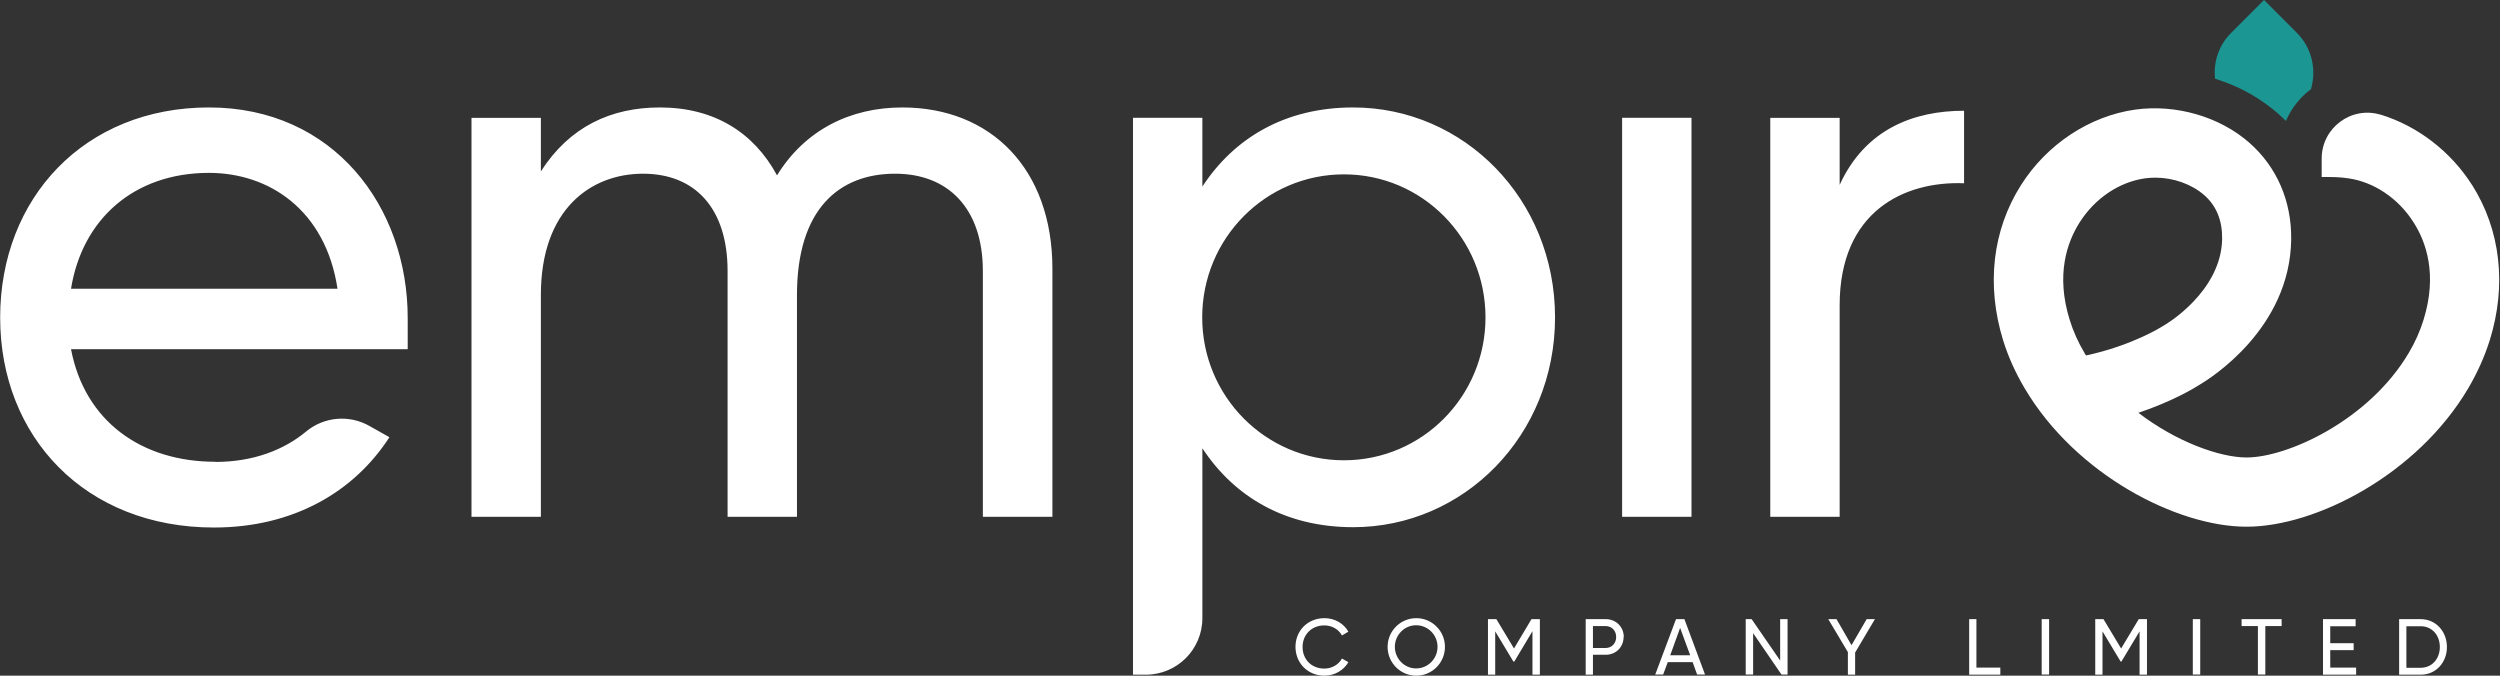 <svg version="1.2" xmlns="http://www.w3.org/2000/svg" viewBox="0 0 1517 410" width="1517" height="410">
	<rect x="0" y="0" width="1517" height="410" fill="#333333" stroke="none"/>
	<title>headerLogo-1-svg</title>
	<defs>
		<clipPath clipPathUnits="userSpaceOnUse" id="cp1">
			<path d="m0 0h1516.58v410h-1516.58z"/>
		</clipPath>
	</defs>
	<style>
		.s0 { fill: #1b9692 } 
		.s1 { fill: #ffffff } 
	</style>
	<g id="Clip-Path" clip-path="url(#cp1)">
		<g id="Layer">
			<path id="Layer" class="s0" d="m1387.1 73.4c3.3-7.7 8.6-14.4 15.2-19.3 3.4-11.7 0.7-24.9-8.5-34.1l-20-20-20 20c-7.6 7.6-10.8 17.9-9.7 27.8 16.4 5 31.2 13.8 43.1 25.7z"/>
			<path id="Layer" fill-rule="evenodd" class="s1" d="m130.7 280.3c23.1 0 41.8-7.4 55.1-18.5 10.9-9 26.3-10.3 38.6-3.2l11.9 6.7c-21.3 33-58.1 54.8-106.5 54.8-77.9 0-129.7-54.8-129.7-127.4 0-72.6 51.2-127.5 126.7-127.5 75.6 0 120.6 60.1 120.6 127.8v18.9h-204.3c8.3 43.6 42.6 68.3 87.6 68.3zm-87.6-105.1h161.7c-7.3-48-41.7-70.3-78-70.3-45.5 0-76.9 28.1-83.7 70.3zm595.5 138.4h-42.2v-149.1c0-38.3-21.3-59.1-53.2-59.1-33.9 0-59.6 21.3-59.6 73.6v134.6h-42.1v-149.1c0-38.3-19.9-59.1-51.3-59.1-31.4 0-62 21.3-62 73.6v134.6h-42.1v-242.1h42.1v32.5c17.4-27.2 42.6-38.8 72.2-38.8 32.9 0 57 15.1 71.1 41.2 17-27.6 44.5-41.2 76-41.2 53.8 0 91.1 37.3 91.1 97.9zm305-121c0 71.6-55.2 127.3-122.5 127.3-41.2 0-72.1-18.4-91.5-47.9v103.1c0 19-15.4 34.3-34.3 34.3h-7.8v-337.9h42.1v41.7c19.4-29.6 50.3-48 91.5-48 67.3 0 122.5 55.7 122.5 127.4zm-42.2 0c0-48-38.4-86.8-85.9-86.8-47.5 0-86 38.8-86 86.8 0 47.9 38.5 86.7 86 86.7 47.5 0 85.9-38.8 85.9-86.7zm82.9-121.1h42.1v242.1h-42.1zm207.5-4.3v44c-36.3-1.4-75.5 17-75.5 74.1v128.3h-42.1v-242.1h42.1v40.7c15.5-33.9 45-45 75.5-45zm308.3 45.1c17.2 27.2 21.1 60.7 10.7 94.1-3.1 9.9-7.5 19.7-13 29.1-31 52.6-92.7 84.1-134.5 84.1h-0.2c-41.8 0-103.5-31.4-134.6-84.1-5.5-9.3-9.9-19-13-29-10.3-33.4-6.5-66.8 10.8-94.1 15.7-24.9 41.7-42 69.4-45.9 24.7-3.4 51.3 4.3 69.3 20.2 16.6 14.6 25.6 35.4 25.3 58.6-0.7 54.1-49 84.3-55.8 88.3-3.1 2-16.4 10-36.9 16.9 23.1 17.7 49.5 27.1 65.6 27.1 24.9 0 74.3-22.6 98.4-63.4 3.9-6.5 6.9-13.3 9-20.1 8.6-27.6 1.5-47.4-6-59.1-9.2-14.6-24.1-24.6-39.7-26.8-5.2-0.8-9.6-0.8-16.1-0.8v-11.2c0-18.6 18-32 35.7-26.6h0.2c22.3 6.9 42.4 22.2 55.5 42.9zm-235.2 102c0.3 0.5 0.7 1 0.9 1.4 28.4-6.1 46.4-17.7 46.4-17.7l1.3-0.8c0.3-0.1 34.5-20.1 34.9-52.4 0.1-11.1-3.5-20-11-26.5-7.6-6.6-18.6-10.5-29.6-10.5q-3 0-6.1 0.4c-15.7 2.2-30.5 12.1-39.8 26.8-7.5 11.8-14.6 31.6-6 59.1 2.1 6.8 5.1 13.6 9 20.1zm-478.8 178.2c0-9.7 7.3-17.4 17.6-17.4 6.2 0 11.7 3.2 14.5 8.2l-3.9 2.3c-2-3.7-6-6.1-10.7-6.1-7.8 0-13.2 5.7-13.2 13.1 0 7.4 5.3 13.1 13.2 13.1 4.6 0 8.7-2.4 10.7-6.1l3.9 2.2c-2.8 4.9-8.3 8.2-14.5 8.2-10.3 0-17.6-7.8-17.6-17.5zm73.3 17.5c-9.6 0-17.4-7.8-17.4-17.5 0-9.6 7.8-17.4 17.4-17.4 9.6 0 17.4 7.8 17.4 17.4 0 9.7-7.8 17.5-17.4 17.5zm12.9-17.5c0-7.2-5.8-13.1-13-13.1-7.1 0-12.9 5.9-12.9 13.1 0 7.2 5.8 13.1 12.9 13.1 7.2 0 13-5.9 13-13.1zm57.6 16.9v-26.4l-11 18.4h-0.6l-11-18.3v26.3h-4.4v-33.7h5.1l10.7 17.8 10.6-17.8h5.1v33.7zm55.3-22.9c0 6.1-4.6 10.8-10.8 10.8h-7.8v12.1h-4.4v-33.7h12.2c6.2 0 10.9 4.7 10.9 10.8zm-4.5 0c0-3.8-2.7-6.6-6.4-6.6h-7.7v13.3h7.7c3.7 0 6.4-2.8 6.4-6.7zm46.4 15.3h-15.1l-2.8 7.5h-4.8l12.6-33.6h5.1l12.5 33.6h-4.8zm-1.5-4.2l-6.1-16.6-6 16.6zm59.1-21.9v33.6h-3.7l-17.2-25.1v25.1h-4.5v-33.6h3.6l17.3 25.1v-25.1zm41 20.1v13.6h-4.4v-13.7l-11.9-20h5l9.1 15.8 9.2-15.8h5l-11.9 20.1zm88.1 9.3v4.3h-18.9v-33.7h4.4v29.4zm29.6-29.4v33.6h-4.5v-33.6zm54.9 33.7v-26.3l-11 18.3h-0.5l-11-18.3v26.3h-4.4v-33.7h5l10.7 17.8 10.7-17.8h5v33.7zm36.8-33.7v33.6h-4.5v-33.6zm39.5 4.2v29.4h-4.5v-29.4h-9.9v-4.2h24.3v4.2zm55.1 25.2v4.3h-20.1v-33.7h19.8v4.3h-15.4v10.3h14.2v4.2h-14.2v10.6zm55.1-12.5c0 9.3-6.6 16.8-15.9 16.8h-13.1v-33.7h13.1c9.3 0 15.9 7.6 15.9 16.9zm-4.3 0c0-7.1-4.7-12.6-11.6-12.6h-8.7v25.2h8.7c6.9 0 11.6-5.5 11.6-12.6z"/>
		</g>
	</g>
</svg>
